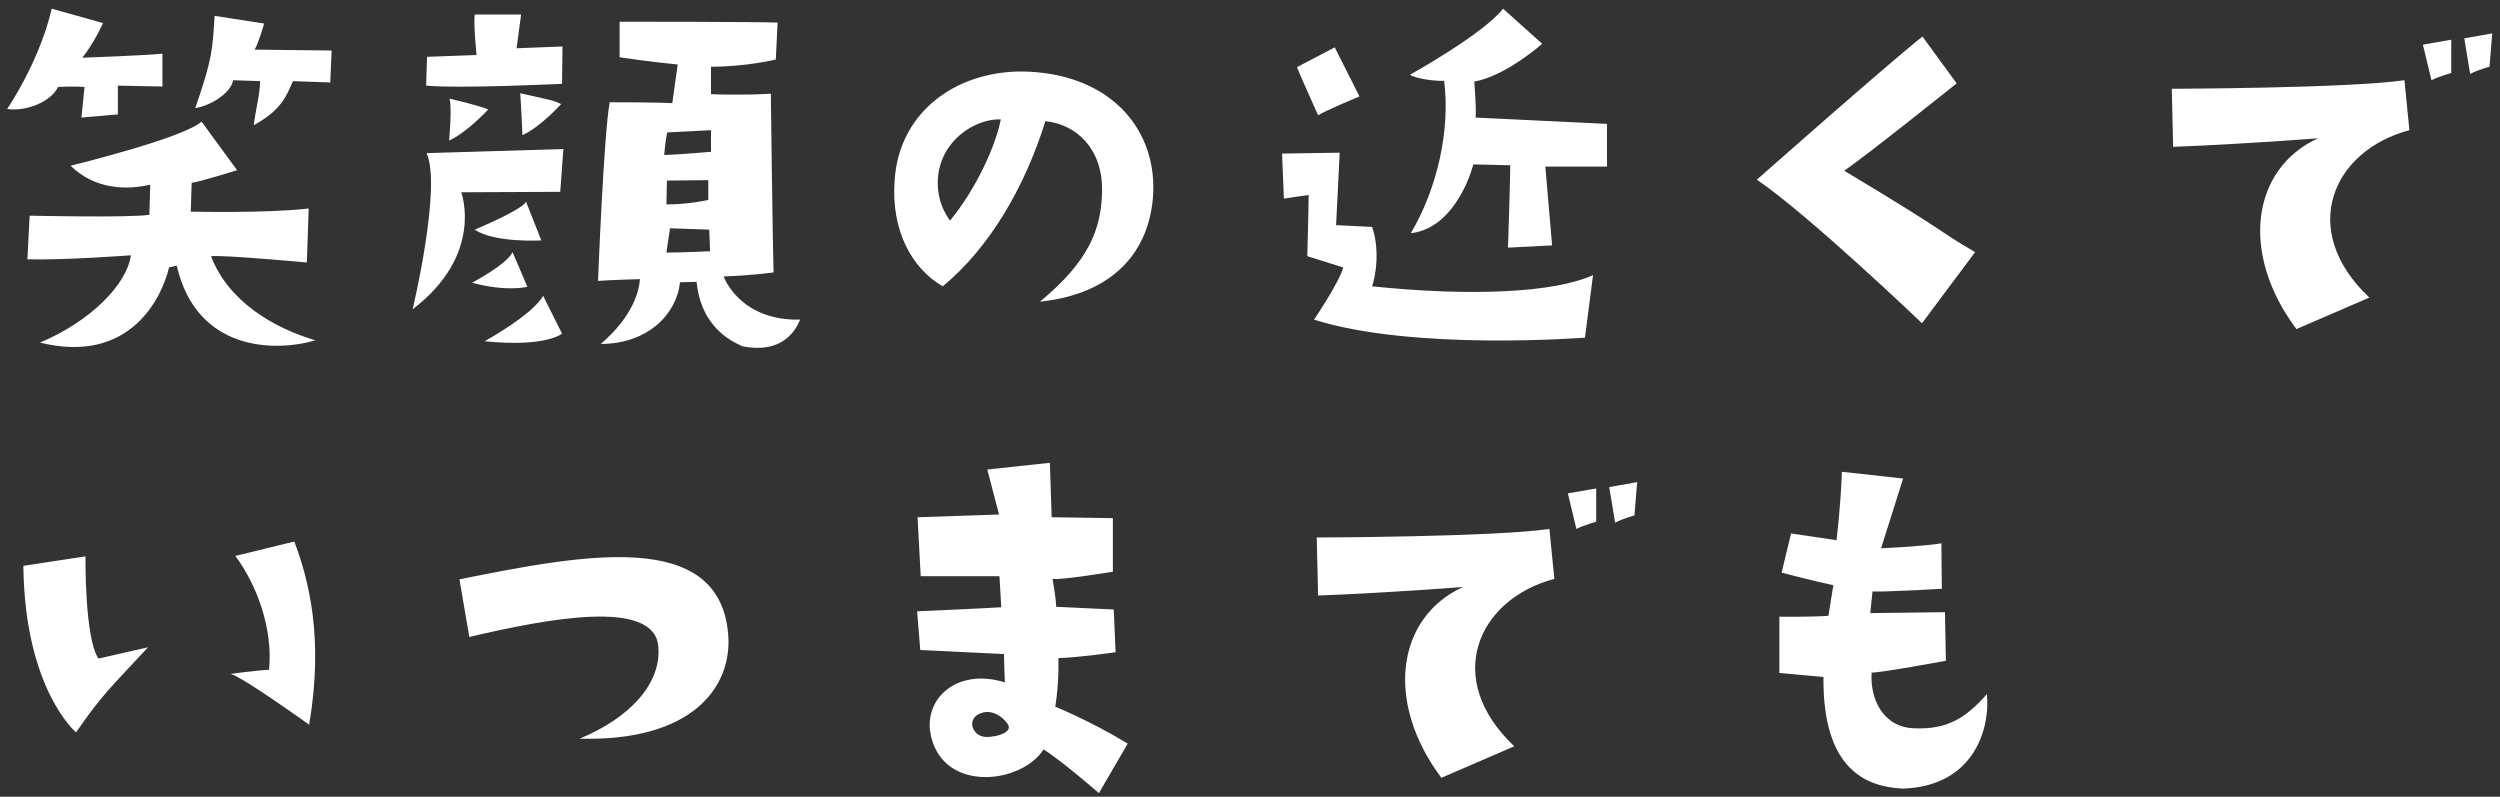 <svg width="273" height="87" viewBox="0 0 273 87" fill="none" xmlns="http://www.w3.org/2000/svg">
<rect x="0" y="0" width="273" height="87" fill="#333333" stroke="none"/>
<path d="M5.647 0.946L11.249 2.519C11.249 2.519 10.315 4.632 8.989 6.303C8.989 6.303 15.918 6.057 17.736 5.861V9.448L12.871 9.35V12.495L8.89 12.839L9.234 9.497C9.234 9.497 7.957 9.399 6.335 9.497C5.598 11.07 2.944 12.2 0.782 11.905C3.534 7.679 5.057 3.6 5.647 0.946ZM23.437 1.733L28.842 2.568C28.842 2.568 28.302 4.534 27.81 5.418L36.214 5.517L36.066 9.006L31.987 8.858C31.299 10.431 30.759 12.003 27.712 13.674C27.909 11.954 28.4 10.283 28.4 8.858L25.451 8.76C25.304 9.939 23.338 11.463 21.323 11.807C23.24 6.254 23.191 5.418 23.437 1.733ZM25.894 18.589C25.894 18.589 21.962 19.817 20.93 19.965L20.832 23.11C20.832 23.11 29.186 23.306 33.707 22.766L33.511 28.663C33.511 28.663 24.419 27.827 23.043 27.975C24.96 32.987 29.973 35.838 34.445 37.165C29.874 38.491 21.471 38.295 19.309 29.056C19.309 28.909 18.473 29.302 18.473 29.154C17.736 32.349 14.296 39.867 4.369 37.41C9.873 35.101 13.854 31.071 14.296 27.877C14.296 27.877 7.219 28.417 2.993 28.319L3.239 23.552C3.239 23.552 14.149 23.798 16.311 23.454L16.409 20.161C13.952 20.751 10.414 20.751 7.711 18.097C7.711 18.097 19.997 15.099 22.011 13.281L25.894 18.589ZM61.375 36.427C61.375 36.427 59.655 37.951 52.922 37.263C52.922 37.263 58.131 34.413 59.311 32.299L61.375 36.427ZM61.424 5.074L61.375 9.153C61.375 9.153 50.269 9.694 46.534 9.35L46.632 6.205L52.038 6.008C52.038 6.008 51.694 2.568 51.841 1.585H56.903L56.411 5.271L61.424 5.074ZM53.315 11.954C53.315 11.954 50.957 14.51 49.04 15.345C49.04 15.345 49.384 11.807 49.089 10.775C49.089 10.775 52.333 11.512 53.315 11.954ZM61.277 11.365C61.277 11.365 58.967 13.92 57.05 14.755C57.05 14.755 56.903 11.266 56.805 10.185C60.392 10.971 60.441 10.971 61.277 11.365ZM50.367 20.997C50.367 20.997 52.922 27.778 45.059 33.774C45.059 33.774 48.254 20.407 46.583 16.721L61.522 16.279L61.178 20.947L50.367 20.997ZM51.841 25.075C51.841 25.075 57.05 22.913 57.443 22.029L59.114 26.255C59.114 26.255 54.003 26.55 51.841 25.075ZM57.591 31.317C57.591 31.317 55.379 31.906 51.546 30.874C51.546 30.874 55.379 28.859 55.969 27.533L57.591 31.317ZM79.017 30.186C79.017 30.186 80.737 35.051 87.371 34.904C87.224 35.15 86.094 38.835 81.032 37.803C80.688 37.558 76.609 36.28 76.069 30.776L74.25 30.825C73.906 34.314 70.712 37.558 65.601 37.558C69.139 34.56 69.827 31.661 69.877 30.481C69.877 30.481 66.387 30.579 65.306 30.678C65.306 30.678 65.945 14.362 66.584 11.168C66.584 11.168 72.137 11.168 73.415 11.266L74.005 7.04C74.005 7.04 70.859 6.745 67.665 6.254V2.371C67.665 2.371 83.096 2.371 84.914 2.47L84.718 6.499C84.718 6.499 81.523 7.286 77.641 7.286V10.283C77.641 10.283 80.885 10.431 84.177 10.234C84.177 10.234 84.374 26.648 84.472 29.744C84.472 29.744 82.162 30.088 79.017 30.186ZM72.776 27.582C74.349 27.582 77.543 27.434 77.543 27.434L77.445 25.075L73.169 24.928C73.071 25.469 72.776 27.582 72.776 27.582ZM72.776 22.323C75.331 22.323 77.346 21.832 77.346 21.832V19.67L72.825 19.719L72.776 22.323ZM77.641 16.574V14.215L72.874 14.461C72.678 15.099 72.53 16.918 72.53 16.918C73.808 16.918 77.641 16.574 77.641 16.574ZM113.565 32.938C118.872 28.565 120.297 25.026 120.346 20.8C120.395 16.23 117.545 13.576 114.154 13.232C111.894 20.505 108.011 27.09 102.95 31.267C99.559 29.302 97.298 25.174 97.691 19.719C98.183 11.905 104.915 7.482 112.336 7.826C121.624 8.269 126.489 14.461 125.899 21.635C125.31 28.221 120.789 32.201 113.565 32.938ZM103.736 24.093C106.635 20.603 108.749 15.837 109.289 13.035C106.93 12.937 103.245 14.805 102.507 18.736C102.163 20.849 102.704 22.667 103.736 24.093ZM163.69 1.045C163.641 1.045 163.641 1.045 163.641 1.045H163.69ZM160.987 8.907C160.987 8.907 161.233 11.709 161.135 12.839L175.485 13.527V18.195H168.752L169.489 26.795L164.673 27.041C164.673 27.041 164.919 19.621 164.919 18.048L160.889 17.95C160.889 17.95 159.169 24.879 154.058 25.469C157.007 20.505 158.383 14.067 157.695 8.809C157.154 8.907 154.795 8.662 153.96 8.17C153.96 8.17 162.019 3.698 164.133 0.946L168.408 4.779C168.408 4.779 164.427 8.318 160.987 8.907ZM143.935 12.593C143.935 12.593 141.871 7.974 141.625 7.335L145.753 5.173L148.456 10.529C148.456 10.529 144.672 12.102 143.935 12.593ZM142.755 27.975C142.755 27.975 142.903 22.618 142.903 21.291L140.2 21.685L140.003 16.77L146.294 16.672L145.901 24.584L149.832 24.781C150.667 27.139 150.274 29.99 149.832 31.267C160.742 32.398 169.784 31.955 173.961 30.039L173.077 36.87C173.077 36.87 154.353 38.344 143.493 34.904C143.493 34.904 146.195 30.923 146.687 29.203L142.755 27.975ZM215.683 27.533L209.885 35.297C209.885 35.297 197.501 23.454 191.849 19.621C191.849 19.621 206.248 6.893 209.934 3.993L213.669 9.104C213.669 9.104 203.299 17.409 201.383 18.638C213.669 26.009 210.818 24.682 215.683 27.533ZM265.514 8.76L264.581 4.878L267.677 4.337V7.974C267.677 7.974 266.399 8.318 265.514 8.76ZM271.854 7.286C271.854 7.286 270.576 7.63 269.741 8.072L269.102 4.19L272.149 3.649L271.854 7.286ZM253.13 15.099C253.13 15.099 245.12 15.738 237.306 16.033L237.159 9.694C237.159 9.694 256.521 9.645 262.566 8.76L263.106 14.215C254.752 16.426 250.87 25.075 258.733 32.496L250.771 35.936C244.579 27.68 245.857 18.441 253.13 15.099ZM8.301 79.973C8.301 79.973 2.698 75.255 2.551 61.79L9.333 60.758C9.333 60.758 9.234 69.751 10.758 71.913L16.163 70.685C11.839 75.353 11.249 75.746 8.301 79.973ZM25.206 73.584C25.206 73.584 28.154 73.191 29.383 73.142C29.825 68.571 28.007 63.805 25.697 60.709L32.135 59.136C33.707 63.264 35.378 69.702 33.757 79.137C33.757 79.137 26.877 74.174 25.206 73.584ZM79.509 69.161C80.049 75.058 75.528 81.005 63.291 80.661C68.451 78.547 72.235 74.862 71.891 70.635C71.498 65.279 59.655 67.589 51.251 69.554L50.17 63.264C63.832 60.512 78.477 57.76 79.509 69.161ZM100.493 70.979L100.149 66.753C100.149 66.753 108.061 66.409 109.338 66.311L109.142 62.92C109.142 62.92 101.918 62.92 100.542 62.92L100.198 56.482L109.093 56.187L107.815 51.273L114.646 50.536L114.842 56.482L121.526 56.581V62.429C121.526 62.429 115.973 63.362 114.941 63.215C114.941 63.215 115.334 65.426 115.334 66.262L121.624 66.557L121.821 71.225C121.821 71.225 117.693 71.815 115.579 71.864C115.579 71.864 115.678 74.469 115.235 77.171C115.235 77.171 119.019 78.695 123.147 81.201L120.002 86.607C120.002 86.607 115.874 83.019 113.958 81.84C111.55 85.575 103.294 86.558 101.721 80.611C100.591 76.434 104.424 72.847 109.731 74.518C109.731 74.518 109.633 72.061 109.633 71.422L100.493 70.979ZM110.026 79.039C109.437 78.203 108.306 77.466 107.176 77.859C105.554 78.4 106.095 80.12 107.274 80.415C108.11 80.661 110.813 80.12 110.026 79.039ZM172.143 57.76L171.209 53.878L174.305 53.337V56.974C174.305 56.974 173.027 57.318 172.143 57.76ZM178.482 56.286C178.482 56.286 177.205 56.63 176.369 57.072L175.73 53.19L178.777 52.649L178.482 56.286ZM159.759 64.099C159.759 64.099 151.749 64.738 143.935 65.033L143.787 58.694C143.787 58.694 163.15 58.645 169.194 57.76L169.735 63.215C161.381 65.426 157.498 74.075 165.361 81.496L157.4 84.936C151.208 76.68 152.486 67.441 159.759 64.099ZM194.306 67.343C194.306 67.343 197.697 67.392 199.663 67.245L200.203 63.903C200.203 63.903 197.451 63.313 194.552 62.527L195.584 58.251C195.584 58.251 198.238 58.645 200.547 58.989C200.547 58.989 200.99 55.499 201.137 51.519C201.137 51.519 206.838 52.158 207.821 52.256L205.413 59.873C205.413 59.873 209.885 59.677 211.998 59.333L212.047 64.296C212.047 64.296 206.248 64.64 204.479 64.591L204.233 66.95C204.233 66.95 208.902 66.901 212.391 66.851L212.489 72.159C212.489 72.159 205.019 73.535 204.381 73.437C204.184 76.287 205.609 79.432 209.049 79.53C212.587 79.678 214.651 78.449 216.961 75.795C217.354 79.137 215.831 85.87 207.771 86.115C203.791 85.919 199.024 84.051 199.122 73.928L194.306 73.486V67.343Z" fill="white"/>
</svg>
